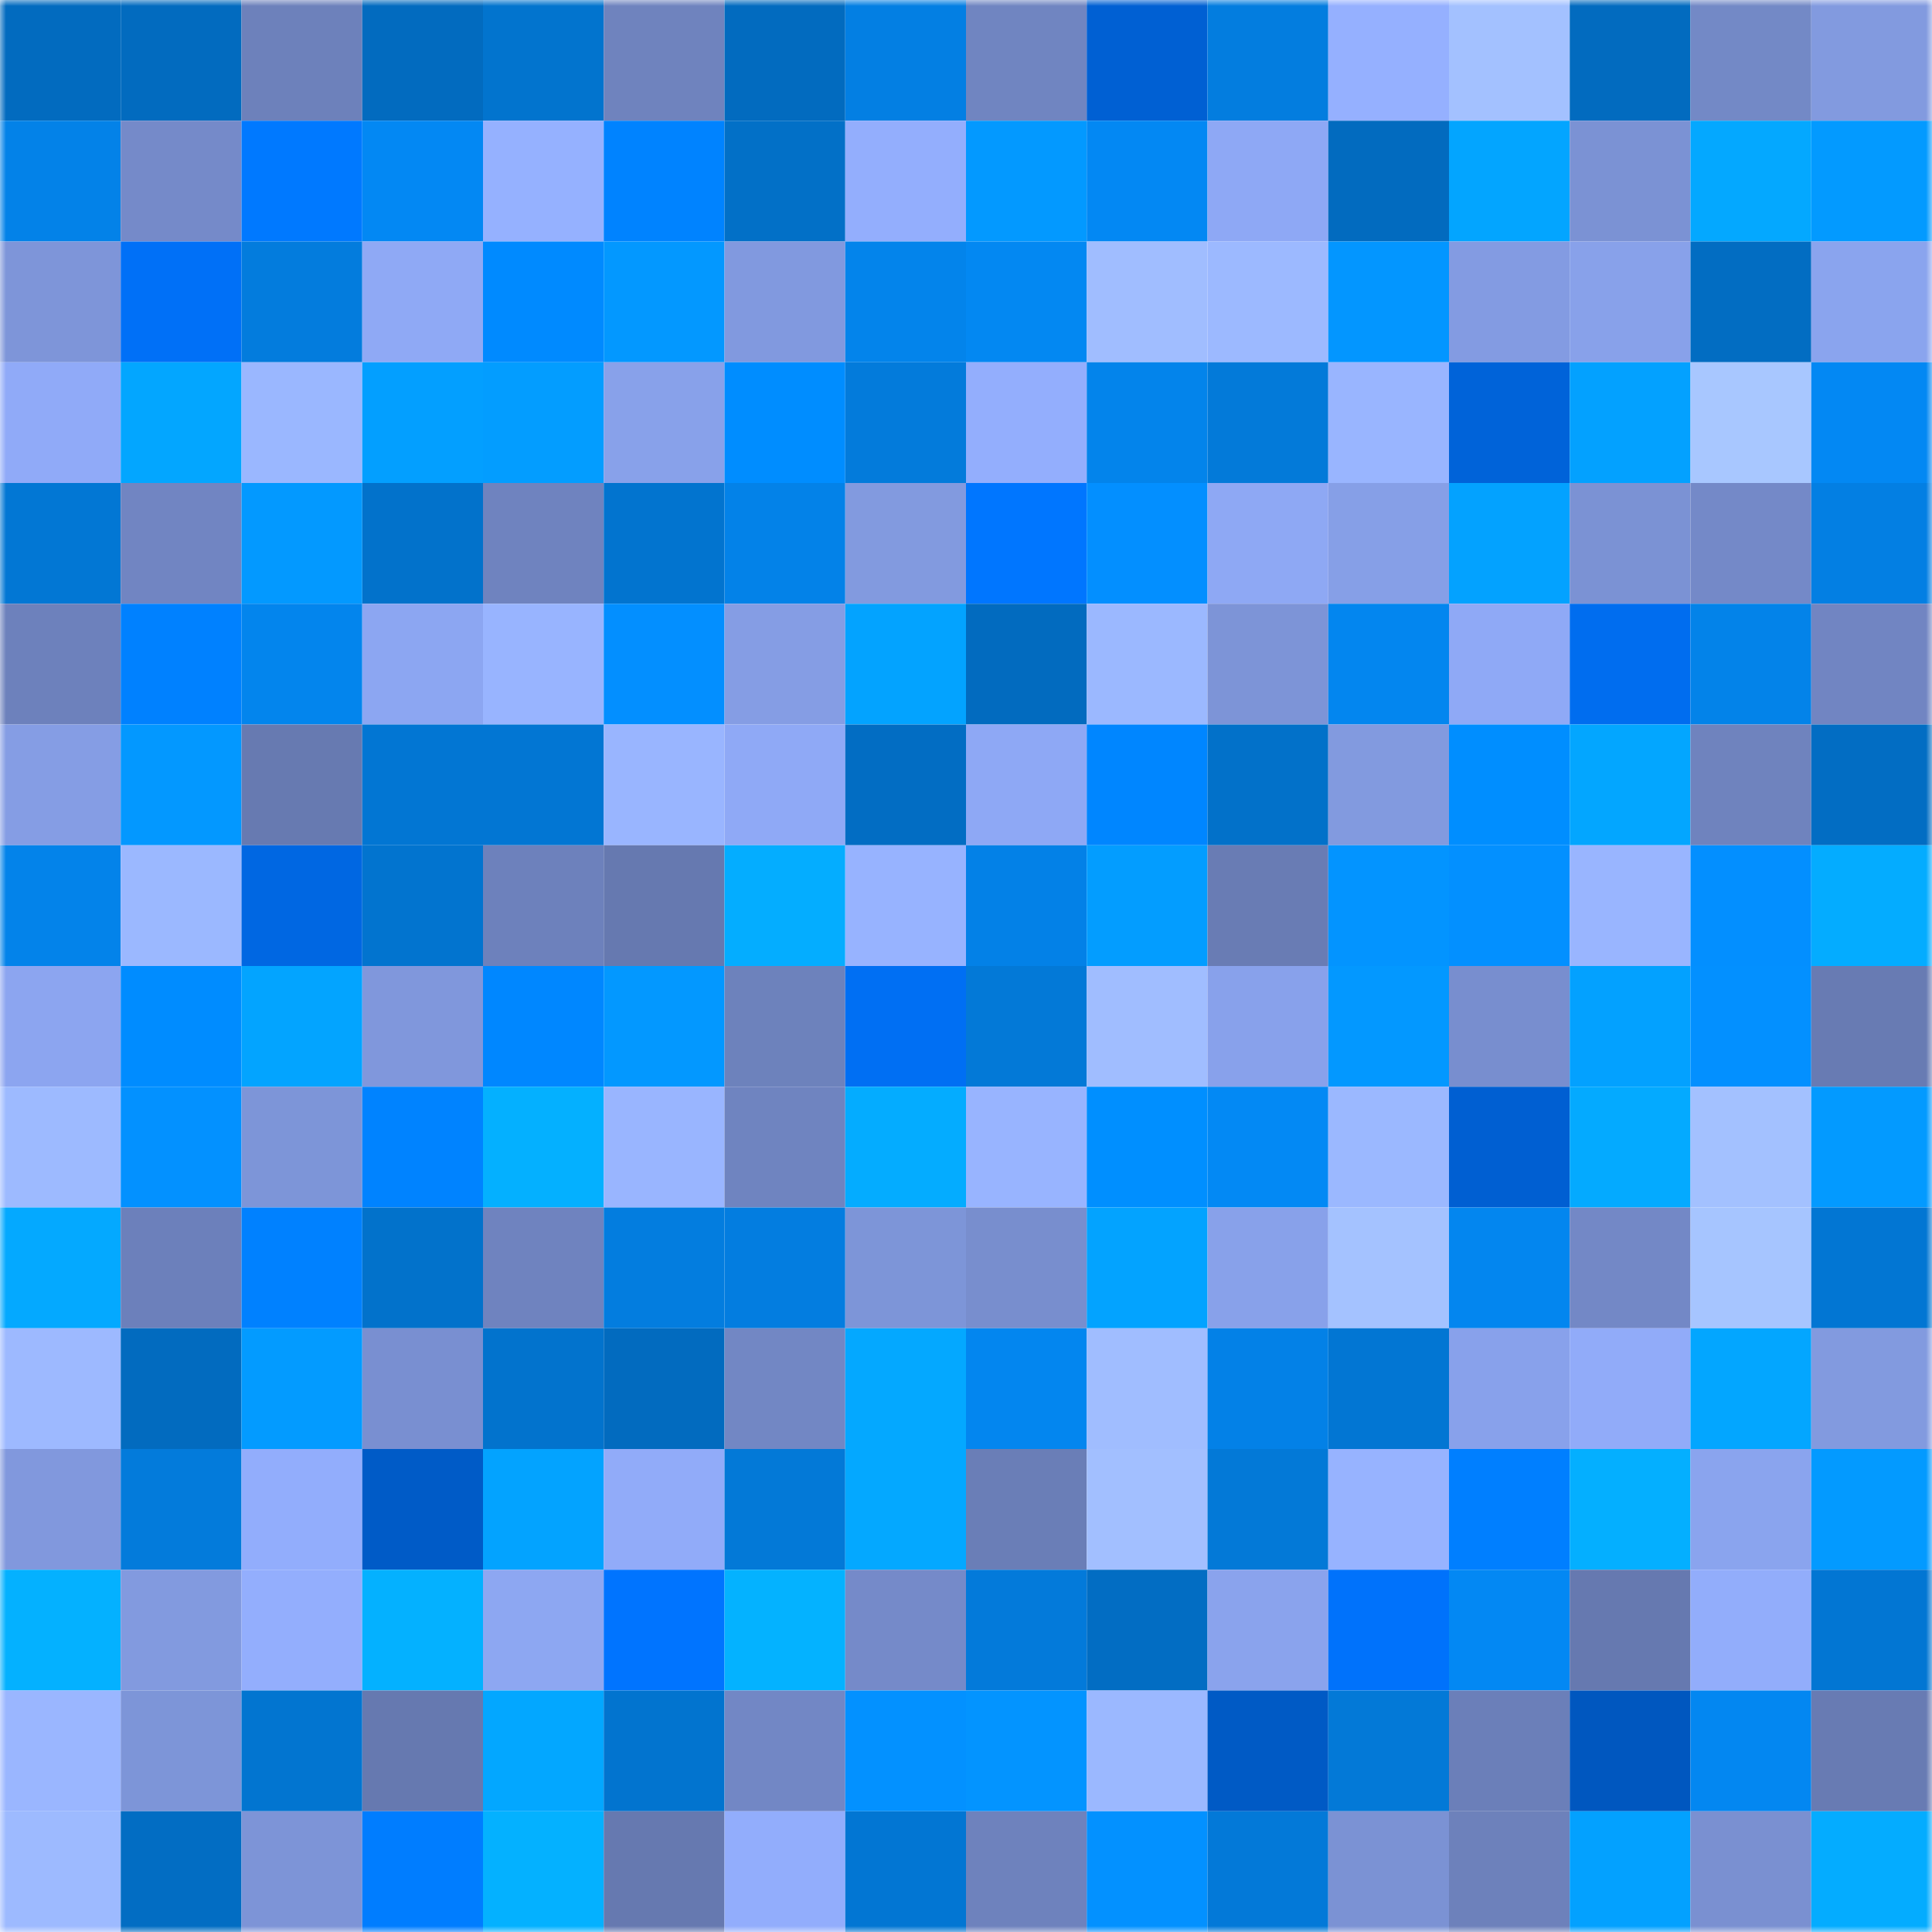<svg viewBox="0 0 160 160" fill="none" role="img" xmlns="http://www.w3.org/2000/svg" width="240" height="240" name="ens%2Cannabeth.eth"><mask id="875965412" mask-type="alpha" maskUnits="userSpaceOnUse" x="0" y="0" width="160" height="160"><rect width="160" height="160" fill="#FFFFFF"></rect></mask><g mask="url(#875965412)"><rect x="0" y="0" width="10" height="10" fill="#026bbf"></rect><rect x="10" y="0" width="10" height="10" fill="#026bbf"></rect><rect x="20" y="0" width="10" height="10" fill="#6d81bb"></rect><rect x="30" y="0" width="10" height="10" fill="#026bbf"></rect><rect x="40" y="0" width="10" height="10" fill="#0274ce"></rect><rect x="50" y="0" width="10" height="10" fill="#6f83be"></rect><rect x="60" y="0" width="10" height="10" fill="#026bbf"></rect><rect x="70" y="0" width="10" height="10" fill="#037fe3"></rect><rect x="80" y="0" width="10" height="10" fill="#7085c1"></rect><rect x="90" y="0" width="10" height="10" fill="#0060d3"></rect><rect x="100" y="0" width="10" height="10" fill="#037ddf"></rect><rect x="110" y="0" width="10" height="10" fill="#95b0ff"></rect><rect x="120" y="0" width="10" height="10" fill="#a3c1ff"></rect><rect x="130" y="0" width="10" height="10" fill="#026bbf"></rect><rect x="140" y="0" width="10" height="10" fill="#7389c6"></rect><rect x="150" y="0" width="10" height="10" fill="#829adf"></rect><rect x="0" y="10" width="10" height="10" fill="#0382e8"></rect><rect x="10" y="10" width="10" height="10" fill="#758ac9"></rect><rect x="20" y="10" width="10" height="10" fill="#0079ff"></rect><rect x="30" y="10" width="10" height="10" fill="#0388f3"></rect><rect x="40" y="10" width="10" height="10" fill="#95b1ff"></rect><rect x="50" y="10" width="10" height="10" fill="#0083ff"></rect><rect x="60" y="10" width="10" height="10" fill="#0270c7"></rect><rect x="70" y="10" width="10" height="10" fill="#93aefd"></rect><rect x="80" y="10" width="10" height="10" fill="#0399ff"></rect><rect x="90" y="10" width="10" height="10" fill="#0388f3"></rect><rect x="100" y="10" width="10" height="10" fill="#8ea8f5"></rect><rect x="110" y="10" width="10" height="10" fill="#026bbf"></rect><rect x="120" y="10" width="10" height="10" fill="#03a5ff"></rect><rect x="130" y="10" width="10" height="10" fill="#7b92d4"></rect><rect x="140" y="10" width="10" height="10" fill="#04a8ff"></rect><rect x="150" y="10" width="10" height="10" fill="#039aff"></rect><rect x="0" y="20" width="10" height="10" fill="#7e95d9"></rect><rect x="10" y="20" width="10" height="10" fill="#0070f7"></rect><rect x="20" y="20" width="10" height="10" fill="#037cdd"></rect><rect x="30" y="20" width="10" height="10" fill="#8fa9f5"></rect><rect x="40" y="20" width="10" height="10" fill="#008aff"></rect><rect x="50" y="20" width="10" height="10" fill="#0398ff"></rect><rect x="60" y="20" width="10" height="10" fill="#8199df"></rect><rect x="70" y="20" width="10" height="10" fill="#0384eb"></rect><rect x="80" y="20" width="10" height="10" fill="#0388f2"></rect><rect x="90" y="20" width="10" height="10" fill="#a0bdff"></rect><rect x="100" y="20" width="10" height="10" fill="#9cb9ff"></rect><rect x="110" y="20" width="10" height="10" fill="#0396ff"></rect><rect x="120" y="20" width="10" height="10" fill="#839be2"></rect><rect x="130" y="20" width="10" height="10" fill="#88a1ea"></rect><rect x="140" y="20" width="10" height="10" fill="#026dc2"></rect><rect x="150" y="20" width="10" height="10" fill="#8aa4ee"></rect><rect x="0" y="30" width="10" height="10" fill="#90aaf8"></rect><rect x="10" y="30" width="10" height="10" fill="#03a6ff"></rect><rect x="20" y="30" width="10" height="10" fill="#9ab7ff"></rect><rect x="30" y="30" width="10" height="10" fill="#039fff"></rect><rect x="40" y="30" width="10" height="10" fill="#039dff"></rect><rect x="50" y="30" width="10" height="10" fill="#88a1ea"></rect><rect x="60" y="30" width="10" height="10" fill="#008dff"></rect><rect x="70" y="30" width="10" height="10" fill="#037bdb"></rect><rect x="80" y="30" width="10" height="10" fill="#93aefd"></rect><rect x="90" y="30" width="10" height="10" fill="#0384eb"></rect><rect x="100" y="30" width="10" height="10" fill="#037ad9"></rect><rect x="110" y="30" width="10" height="10" fill="#99b5ff"></rect><rect x="120" y="30" width="10" height="10" fill="#0063d9"></rect><rect x="130" y="30" width="10" height="10" fill="#03a1ff"></rect><rect x="140" y="30" width="10" height="10" fill="#a8c7ff"></rect><rect x="150" y="30" width="10" height="10" fill="#0388f3"></rect><rect x="0" y="40" width="10" height="10" fill="#0277d4"></rect><rect x="10" y="40" width="10" height="10" fill="#7185c2"></rect><rect x="20" y="40" width="10" height="10" fill="#0399ff"></rect><rect x="30" y="40" width="10" height="10" fill="#0272cb"></rect><rect x="40" y="40" width="10" height="10" fill="#6f83bf"></rect><rect x="50" y="40" width="10" height="10" fill="#0274cf"></rect><rect x="60" y="40" width="10" height="10" fill="#0382e8"></rect><rect x="70" y="40" width="10" height="10" fill="#829adf"></rect><rect x="80" y="40" width="10" height="10" fill="#0076ff"></rect><rect x="90" y="40" width="10" height="10" fill="#038fff"></rect><rect x="100" y="40" width="10" height="10" fill="#8ea8f4"></rect><rect x="110" y="40" width="10" height="10" fill="#869fe7"></rect><rect x="120" y="40" width="10" height="10" fill="#03a2ff"></rect><rect x="130" y="40" width="10" height="10" fill="#7b92d4"></rect><rect x="140" y="40" width="10" height="10" fill="#7489c8"></rect><rect x="150" y="40" width="10" height="10" fill="#037fe3"></rect><rect x="0" y="50" width="10" height="10" fill="#6d81bc"></rect><rect x="10" y="50" width="10" height="10" fill="#0081ff"></rect><rect x="20" y="50" width="10" height="10" fill="#0385ed"></rect><rect x="30" y="50" width="10" height="10" fill="#8ca6f2"></rect><rect x="40" y="50" width="10" height="10" fill="#98b4ff"></rect><rect x="50" y="50" width="10" height="10" fill="#038fff"></rect><rect x="60" y="50" width="10" height="10" fill="#859de4"></rect><rect x="70" y="50" width="10" height="10" fill="#03a3ff"></rect><rect x="80" y="50" width="10" height="10" fill="#026bbf"></rect><rect x="90" y="50" width="10" height="10" fill="#9bb8ff"></rect><rect x="100" y="50" width="10" height="10" fill="#7d94d7"></rect><rect x="110" y="50" width="10" height="10" fill="#0386ef"></rect><rect x="120" y="50" width="10" height="10" fill="#8fa9f6"></rect><rect x="130" y="50" width="10" height="10" fill="#006def"></rect><rect x="140" y="50" width="10" height="10" fill="#0383e9"></rect><rect x="150" y="50" width="10" height="10" fill="#7185c2"></rect><rect x="0" y="60" width="10" height="10" fill="#859de4"></rect><rect x="10" y="60" width="10" height="10" fill="#0398ff"></rect><rect x="20" y="60" width="10" height="10" fill="#677ab1"></rect><rect x="30" y="60" width="10" height="10" fill="#0276d3"></rect><rect x="40" y="60" width="10" height="10" fill="#0276d3"></rect><rect x="50" y="60" width="10" height="10" fill="#99b5ff"></rect><rect x="60" y="60" width="10" height="10" fill="#8fa9f6"></rect><rect x="70" y="60" width="10" height="10" fill="#026dc3"></rect><rect x="80" y="60" width="10" height="10" fill="#8ea8f5"></rect><rect x="90" y="60" width="10" height="10" fill="#0086ff"></rect><rect x="100" y="60" width="10" height="10" fill="#0271c9"></rect><rect x="110" y="60" width="10" height="10" fill="#829adf"></rect><rect x="120" y="60" width="10" height="10" fill="#008eff"></rect><rect x="130" y="60" width="10" height="10" fill="#03a6ff"></rect><rect x="140" y="60" width="10" height="10" fill="#6f83be"></rect><rect x="150" y="60" width="10" height="10" fill="#026dc3"></rect><rect x="0" y="70" width="10" height="10" fill="#0383ea"></rect><rect x="10" y="70" width="10" height="10" fill="#9bb8ff"></rect><rect x="20" y="70" width="10" height="10" fill="#0067e2"></rect><rect x="30" y="70" width="10" height="10" fill="#0274cf"></rect><rect x="40" y="70" width="10" height="10" fill="#6d81bc"></rect><rect x="50" y="70" width="10" height="10" fill="#6679b0"></rect><rect x="60" y="70" width="10" height="10" fill="#04adff"></rect><rect x="70" y="70" width="10" height="10" fill="#97b3ff"></rect><rect x="80" y="70" width="10" height="10" fill="#0381e7"></rect><rect x="90" y="70" width="10" height="10" fill="#039dff"></rect><rect x="100" y="70" width="10" height="10" fill="#697cb4"></rect><rect x="110" y="70" width="10" height="10" fill="#0394ff"></rect><rect x="120" y="70" width="10" height="10" fill="#0390ff"></rect><rect x="130" y="70" width="10" height="10" fill="#99b5ff"></rect><rect x="140" y="70" width="10" height="10" fill="#038fff"></rect><rect x="150" y="70" width="10" height="10" fill="#04acff"></rect><rect x="0" y="80" width="10" height="10" fill="#8ca5f0"></rect><rect x="10" y="80" width="10" height="10" fill="#008cff"></rect><rect x="20" y="80" width="10" height="10" fill="#03a4ff"></rect><rect x="30" y="80" width="10" height="10" fill="#8097dc"></rect><rect x="40" y="80" width="10" height="10" fill="#0087ff"></rect><rect x="50" y="80" width="10" height="10" fill="#0398ff"></rect><rect x="60" y="80" width="10" height="10" fill="#6d82bc"></rect><rect x="70" y="80" width="10" height="10" fill="#006ff3"></rect><rect x="80" y="80" width="10" height="10" fill="#0379d7"></rect><rect x="90" y="80" width="10" height="10" fill="#a0bdff"></rect><rect x="100" y="80" width="10" height="10" fill="#88a1eb"></rect><rect x="110" y="80" width="10" height="10" fill="#0398ff"></rect><rect x="120" y="80" width="10" height="10" fill="#788ecf"></rect><rect x="130" y="80" width="10" height="10" fill="#03a1ff"></rect><rect x="140" y="80" width="10" height="10" fill="#0390ff"></rect><rect x="150" y="80" width="10" height="10" fill="#687bb3"></rect><rect x="0" y="90" width="10" height="10" fill="#9dbaff"></rect><rect x="10" y="90" width="10" height="10" fill="#0391ff"></rect><rect x="20" y="90" width="10" height="10" fill="#7d95d8"></rect><rect x="30" y="90" width="10" height="10" fill="#0083ff"></rect><rect x="40" y="90" width="10" height="10" fill="#04b0ff"></rect><rect x="50" y="90" width="10" height="10" fill="#99b5ff"></rect><rect x="60" y="90" width="10" height="10" fill="#6f84c0"></rect><rect x="70" y="90" width="10" height="10" fill="#04acff"></rect><rect x="80" y="90" width="10" height="10" fill="#98b4ff"></rect><rect x="90" y="90" width="10" height="10" fill="#008fff"></rect><rect x="100" y="90" width="10" height="10" fill="#0389f4"></rect><rect x="110" y="90" width="10" height="10" fill="#9bb8ff"></rect><rect x="120" y="90" width="10" height="10" fill="#005fd2"></rect><rect x="130" y="90" width="10" height="10" fill="#04aaff"></rect><rect x="140" y="90" width="10" height="10" fill="#a3c1ff"></rect><rect x="150" y="90" width="10" height="10" fill="#039aff"></rect><rect x="0" y="100" width="10" height="10" fill="#04a9ff"></rect><rect x="10" y="100" width="10" height="10" fill="#6c80bb"></rect><rect x="20" y="100" width="10" height="10" fill="#0081ff"></rect><rect x="30" y="100" width="10" height="10" fill="#0272cb"></rect><rect x="40" y="100" width="10" height="10" fill="#6f83bf"></rect><rect x="50" y="100" width="10" height="10" fill="#037ddf"></rect><rect x="60" y="100" width="10" height="10" fill="#037de0"></rect><rect x="70" y="100" width="10" height="10" fill="#7d95d8"></rect><rect x="80" y="100" width="10" height="10" fill="#788ece"></rect><rect x="90" y="100" width="10" height="10" fill="#03a3ff"></rect><rect x="100" y="100" width="10" height="10" fill="#88a1ea"></rect><rect x="110" y="100" width="10" height="10" fill="#a4c2ff"></rect><rect x="120" y="100" width="10" height="10" fill="#0386ef"></rect><rect x="130" y="100" width="10" height="10" fill="#7388c6"></rect><rect x="140" y="100" width="10" height="10" fill="#a6c5ff"></rect><rect x="150" y="100" width="10" height="10" fill="#0276d3"></rect><rect x="0" y="110" width="10" height="10" fill="#9db9ff"></rect><rect x="10" y="110" width="10" height="10" fill="#026bbf"></rect><rect x="20" y="110" width="10" height="10" fill="#039bff"></rect><rect x="30" y="110" width="10" height="10" fill="#798fd1"></rect><rect x="40" y="110" width="10" height="10" fill="#0273cd"></rect><rect x="50" y="110" width="10" height="10" fill="#026bbf"></rect><rect x="60" y="110" width="10" height="10" fill="#7287c4"></rect><rect x="70" y="110" width="10" height="10" fill="#04a8ff"></rect><rect x="80" y="110" width="10" height="10" fill="#0386ef"></rect><rect x="90" y="110" width="10" height="10" fill="#a0bdff"></rect><rect x="100" y="110" width="10" height="10" fill="#0381e7"></rect><rect x="110" y="110" width="10" height="10" fill="#0276d3"></rect><rect x="120" y="110" width="10" height="10" fill="#88a1eb"></rect><rect x="130" y="110" width="10" height="10" fill="#91abf9"></rect><rect x="140" y="110" width="10" height="10" fill="#03a6ff"></rect><rect x="150" y="110" width="10" height="10" fill="#829adf"></rect><rect x="0" y="120" width="10" height="10" fill="#8198dd"></rect><rect x="10" y="120" width="10" height="10" fill="#037bdb"></rect><rect x="20" y="120" width="10" height="10" fill="#92adfc"></rect><rect x="30" y="120" width="10" height="10" fill="#005bc7"></rect><rect x="40" y="120" width="10" height="10" fill="#03a3ff"></rect><rect x="50" y="120" width="10" height="10" fill="#91abf9"></rect><rect x="60" y="120" width="10" height="10" fill="#0379d7"></rect><rect x="70" y="120" width="10" height="10" fill="#04a8ff"></rect><rect x="80" y="120" width="10" height="10" fill="#6a7eb7"></rect><rect x="90" y="120" width="10" height="10" fill="#a2bfff"></rect><rect x="100" y="120" width="10" height="10" fill="#0379d7"></rect><rect x="110" y="120" width="10" height="10" fill="#97b3ff"></rect><rect x="120" y="120" width="10" height="10" fill="#007fff"></rect><rect x="130" y="120" width="10" height="10" fill="#04afff"></rect><rect x="140" y="120" width="10" height="10" fill="#8aa4ee"></rect><rect x="150" y="120" width="10" height="10" fill="#039aff"></rect><rect x="0" y="130" width="10" height="10" fill="#04b1ff"></rect><rect x="10" y="130" width="10" height="10" fill="#829adf"></rect><rect x="20" y="130" width="10" height="10" fill="#93aefd"></rect><rect x="30" y="130" width="10" height="10" fill="#04b1ff"></rect><rect x="40" y="130" width="10" height="10" fill="#8da7f2"></rect><rect x="50" y="130" width="10" height="10" fill="#0074ff"></rect><rect x="60" y="130" width="10" height="10" fill="#04b2ff"></rect><rect x="70" y="130" width="10" height="10" fill="#758ac9"></rect><rect x="80" y="130" width="10" height="10" fill="#037ada"></rect><rect x="90" y="130" width="10" height="10" fill="#026dc3"></rect><rect x="100" y="130" width="10" height="10" fill="#8aa3ed"></rect><rect x="110" y="130" width="10" height="10" fill="#0072fb"></rect><rect x="120" y="130" width="10" height="10" fill="#0388f3"></rect><rect x="130" y="130" width="10" height="10" fill="#6679b0"></rect><rect x="140" y="130" width="10" height="10" fill="#92adfb"></rect><rect x="150" y="130" width="10" height="10" fill="#0276d3"></rect><rect x="0" y="140" width="10" height="10" fill="#9ab6ff"></rect><rect x="10" y="140" width="10" height="10" fill="#7d95d8"></rect><rect x="20" y="140" width="10" height="10" fill="#0275d0"></rect><rect x="30" y="140" width="10" height="10" fill="#6679b0"></rect><rect x="40" y="140" width="10" height="10" fill="#03a7ff"></rect><rect x="50" y="140" width="10" height="10" fill="#0274cf"></rect><rect x="60" y="140" width="10" height="10" fill="#7287c5"></rect><rect x="70" y="140" width="10" height="10" fill="#0391ff"></rect><rect x="80" y="140" width="10" height="10" fill="#0394ff"></rect><rect x="90" y="140" width="10" height="10" fill="#9bb8ff"></rect><rect x="100" y="140" width="10" height="10" fill="#005ac5"></rect><rect x="110" y="140" width="10" height="10" fill="#0379d7"></rect><rect x="120" y="140" width="10" height="10" fill="#6b7fb9"></rect><rect x="130" y="140" width="10" height="10" fill="#0057bf"></rect><rect x="140" y="140" width="10" height="10" fill="#0387f1"></rect><rect x="150" y="140" width="10" height="10" fill="#687bb3"></rect><rect x="0" y="150" width="10" height="10" fill="#9dbaff"></rect><rect x="10" y="150" width="10" height="10" fill="#026dc3"></rect><rect x="20" y="150" width="10" height="10" fill="#7d94d7"></rect><rect x="30" y="150" width="10" height="10" fill="#007dff"></rect><rect x="40" y="150" width="10" height="10" fill="#04b1ff"></rect><rect x="50" y="150" width="10" height="10" fill="#6679b0"></rect><rect x="60" y="150" width="10" height="10" fill="#92adfc"></rect><rect x="70" y="150" width="10" height="10" fill="#0276d3"></rect><rect x="80" y="150" width="10" height="10" fill="#6e82bd"></rect><rect x="90" y="150" width="10" height="10" fill="#0391ff"></rect><rect x="100" y="150" width="10" height="10" fill="#0379d8"></rect><rect x="110" y="150" width="10" height="10" fill="#7b92d4"></rect><rect x="120" y="150" width="10" height="10" fill="#6d81bb"></rect><rect x="130" y="150" width="10" height="10" fill="#03a1ff"></rect><rect x="140" y="150" width="10" height="10" fill="#7a90d1"></rect><rect x="150" y="150" width="10" height="10" fill="#04acff"></rect></g></svg>